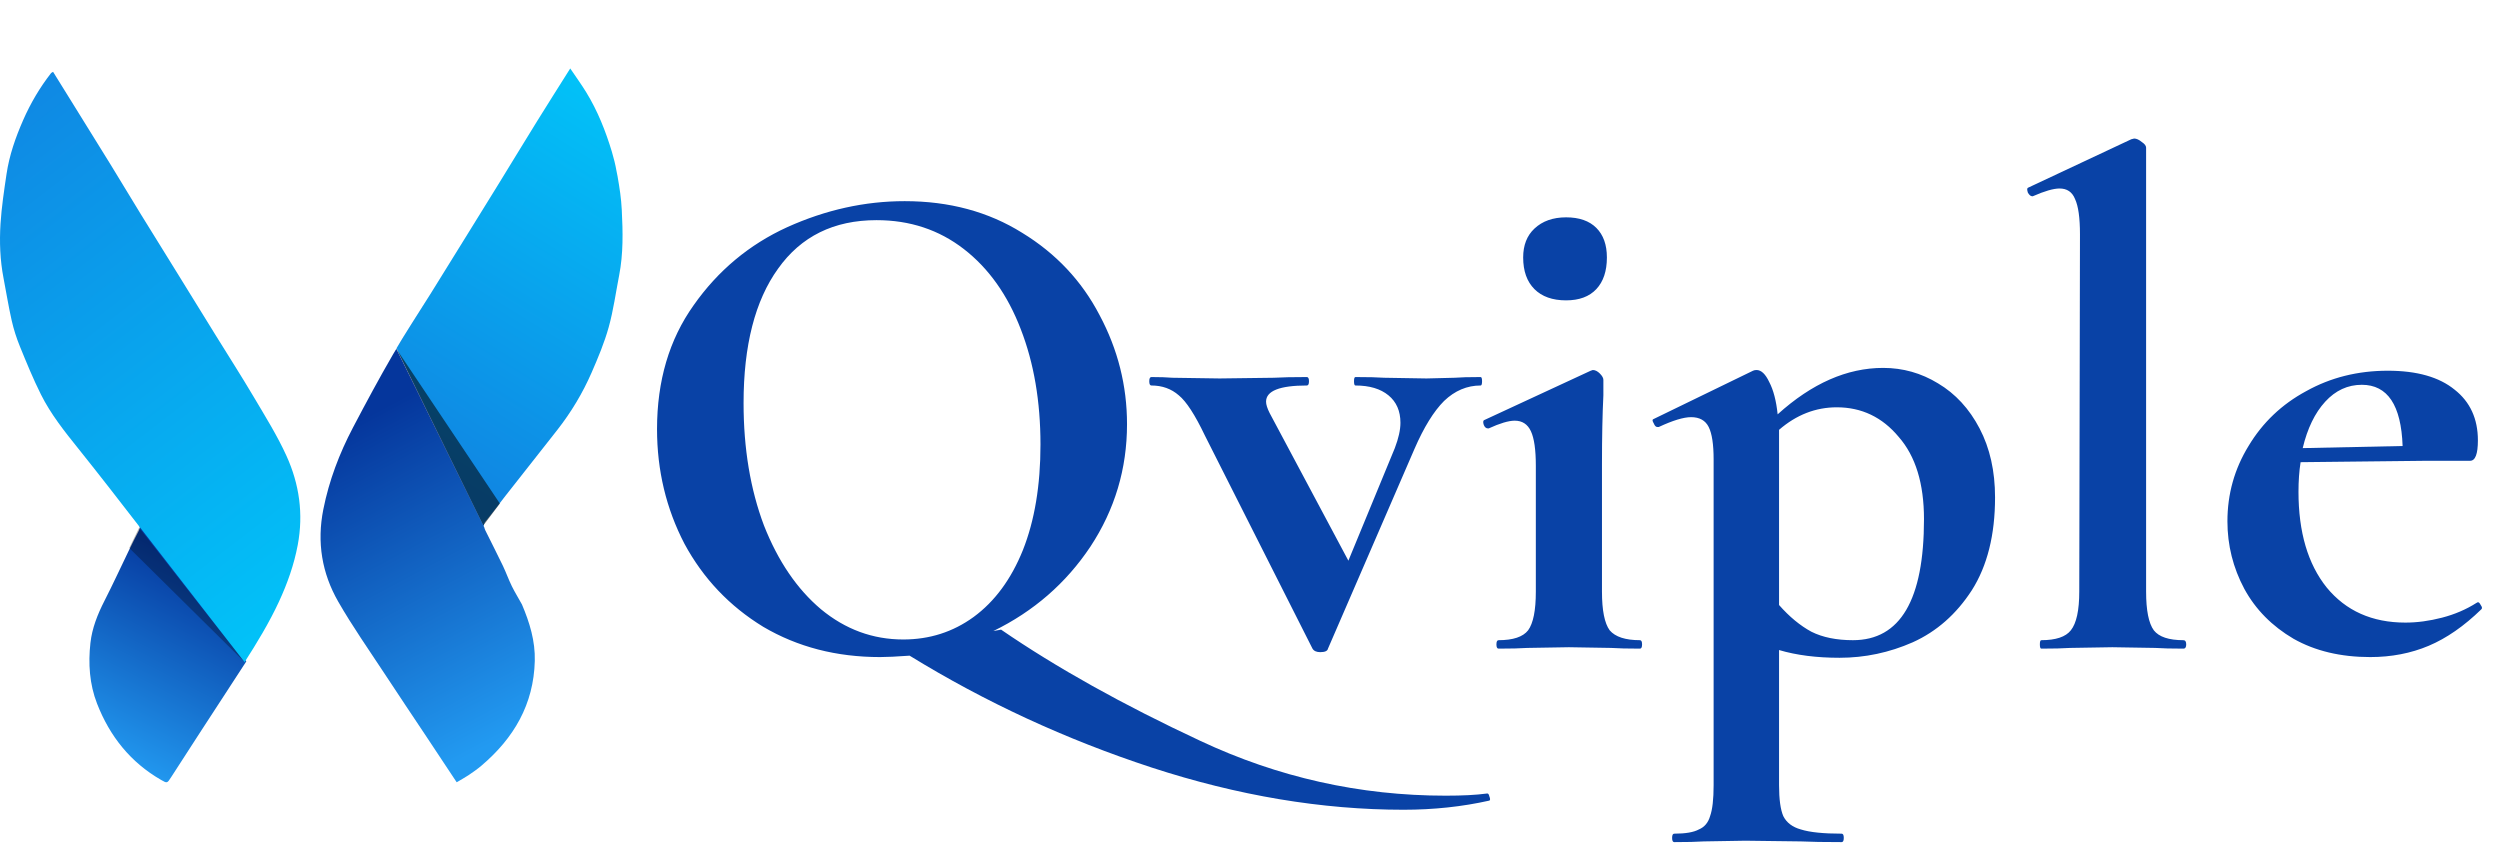 <svg width="767" height="261" viewBox="0 0 767 261" fill="none" xmlns="http://www.w3.org/2000/svg">
<path d="M164.876 37.026C160.918 43.416 157.023 49.846 153.084 56.248C149.942 61.356 146.777 66.45 143.62 71.547C139.831 77.665 136.049 83.787 132.245 89.894C128.716 95.556 125.038 101.129 121.639 106.866L148.493 161.637C148.382 161.067 148.489 160.512 148.998 159.895C151.09 157.366 153.035 154.717 155.063 152.135C160.36 145.389 165.684 138.664 170.974 131.912C175.225 126.484 178.762 120.599 181.513 114.29C183.491 109.753 185.425 105.144 186.748 100.39C188.197 95.183 188.923 89.774 189.96 84.452C191.253 77.818 191.101 71.1 190.763 64.419C190.58 60.795 190.089 57.655 189.461 54.054C189.366 53.506 189.224 52.966 189.133 52.417C188.832 50.611 188.247 48.299 187.723 46.561C185.797 40.18 183.351 33.999 179.848 28.301C178.362 25.884 176.689 23.581 174.949 21C171.411 26.623 168.112 31.805 164.876 37.026Z" fill="url(#paint0_linear_252_430)"/>
<g opacity="0.55">
<path d="M148.116 161.437L153.36 154.487L121.592 107.006L148.116 161.437Z" fill="black"/>
</g>
<path d="M148.556 160.6C148.681 160.436 148.828 160.272 149.048 160.1C148.829 160.272 148.678 160.436 148.556 160.6Z" fill="url(#paint1_linear_252_430)"/>
<path d="M120.623 108.651C116.322 116.053 112.271 123.606 108.289 131.186C104.119 139.124 100.96 147.417 99.196 156.283C97.189 166.363 98.752 175.828 103.758 184.567C108.096 192.135 113.145 199.3 117.936 206.607C122.151 213.035 126.447 219.408 130.701 225.81C133.826 230.512 136.941 235.22 140.11 240C141.441 239.206 142.698 238.527 143.878 237.734C145.192 236.85 146.496 235.933 147.702 234.91C157.632 226.477 163.732 216.116 164.074 202.784C164.231 196.649 162.501 191.047 160.142 185.463C159.126 183.579 157.973 181.765 157.032 179.846C156.018 177.775 155.247 175.588 154.25 173.509C152.507 169.878 150.665 166.293 148.88 162.681C148.743 162.404 148.66 162.138 148.609 161.876L121.602 107.02C124.922 101.439 128.508 96.013 131.963 90.509C128.17 96.55 124.204 102.488 120.623 108.651Z" fill="url(#paint2_linear_252_430)"/>
<path d="M42.366 160.422C42.962 161.189 43.045 161.935 42.591 162.808C41.578 164.757 40.583 166.718 39.624 168.696C37.089 173.923 34.669 179.21 32.027 184.379C29.939 188.468 28.245 192.733 27.745 197.251C27.044 203.559 27.444 209.901 29.788 215.905C33.701 225.931 40.067 233.889 49.391 239.262C51.312 240.37 51.276 240.341 52.521 238.413C58.283 229.498 64.038 220.576 69.855 211.698C71.77 208.774 73.692 205.855 75.572 202.909L34.061 149.701C36.828 153.276 39.588 156.856 42.366 160.422Z" fill="url(#paint3_linear_252_430)"/>
<path d="M15.673 22.419C12.209 26.855 9.376 31.677 7.113 36.829C4.776 42.152 2.856 47.629 2.002 53.403C1.252 58.465 0.483 63.545 0.158 68.644C-0.196 74.218 0.018 79.819 1.084 85.345C1.922 89.694 2.619 94.075 3.6 98.391C4.21 101.075 5.066 103.733 6.105 106.282C8.13 111.251 10.164 116.234 12.56 121.026C15.589 127.088 19.807 132.374 24.038 137.643C27.254 141.648 30.427 145.689 33.591 149.738L75.031 203.154C78.795 197.309 82.653 190.927 85.586 184.585C88.163 179.014 90.203 173.294 91.349 167.193C93.141 157.651 91.821 148.518 87.902 139.884C85.069 133.643 81.394 127.772 77.896 121.855C74.113 115.458 70.096 109.203 66.186 102.883C62.378 96.725 58.581 90.562 54.772 84.405C50.926 78.188 47.056 71.986 43.226 65.758C40.092 60.661 37.025 55.522 33.89 50.424C30.326 44.626 26.72 38.854 23.132 33.071C20.872 29.427 18.611 25.785 16.286 22.038C15.941 22.249 15.766 22.301 15.673 22.419Z" fill="url(#paint4_linear_252_430)"/>
<g opacity="0.3">
<path d="M74.968 203.056L42.672 161.915L39.66 168.128L74.968 203.056Z" fill="black"/>
</g>
<g filter="url(#filter0_d_252_430)">
<path d="M456.071 243.466C456.503 243.322 456.791 243.61 456.935 244.33C457.223 245.049 457.223 245.481 456.935 245.625C448.588 247.496 439.81 248.431 430.6 248.431C405.561 248.431 379.802 244.114 353.324 235.48C326.989 226.845 302.238 215.405 279.069 201.159C275.04 201.446 272.018 201.59 270.003 201.59C256.62 201.59 244.676 198.496 234.171 192.308C223.81 185.977 215.752 177.486 209.995 166.837C204.383 156.045 201.577 144.316 201.577 131.653C201.577 116.831 205.318 104.167 212.801 93.662C220.284 83.013 229.854 75.027 241.51 69.702C253.31 64.378 265.326 61.715 277.558 61.715C291.229 61.715 303.245 64.953 313.606 71.429C323.967 77.761 331.882 86.179 337.351 96.684C342.963 107.189 345.769 118.342 345.769 130.142C345.769 143.813 342.027 156.332 334.544 167.701C327.061 178.925 317.132 187.56 304.756 193.604L307.131 193.172C324.111 204.828 344.474 216.197 368.218 227.277C392.106 238.502 417.217 244.114 443.552 244.114C448.732 244.114 452.906 243.898 456.071 243.466ZM228.127 123.666C228.127 137.625 230.214 150.145 234.387 161.225C238.704 172.162 244.532 180.724 251.871 186.912C259.354 193.1 267.773 196.194 277.127 196.194C285.185 196.194 292.38 193.891 298.712 189.286C305.188 184.538 310.225 177.702 313.822 168.78C317.42 159.714 319.219 148.921 319.219 136.402C319.219 123.163 317.204 111.362 313.175 101.001C309.145 90.496 303.317 82.294 295.69 76.394C288.063 70.494 279.141 67.544 268.924 67.544C255.829 67.544 245.756 72.508 238.704 82.438C231.653 92.223 228.127 105.966 228.127 123.666ZM454.264 115.679C454.551 115.679 454.695 116.111 454.695 116.975C454.695 117.838 454.551 118.27 454.264 118.27C450.09 118.27 446.349 119.853 443.039 123.019C439.873 126.184 436.851 131.077 433.973 137.697L407.423 199C407.279 199.72 406.487 200.079 405.048 200.079C403.897 200.079 403.106 199.72 402.674 199L369.648 133.596C366.626 127.264 363.964 123.163 361.661 121.292C359.359 119.277 356.553 118.27 353.243 118.27C352.811 118.27 352.595 117.838 352.595 116.975C352.595 116.111 352.811 115.679 353.243 115.679C355.833 115.679 357.992 115.751 359.719 115.895L374.181 116.111L390.802 115.895C393.248 115.751 396.63 115.679 400.947 115.679C401.379 115.679 401.595 116.111 401.595 116.975C401.595 117.838 401.379 118.27 400.947 118.27C392.601 118.27 388.428 119.925 388.428 123.234C388.428 124.098 388.787 125.249 389.507 126.688L413.683 172.018L427.929 137.481C429.08 134.459 429.656 131.869 429.656 129.71C429.656 126.113 428.433 123.306 425.986 121.292C423.54 119.277 420.158 118.27 415.841 118.27C415.553 118.27 415.41 117.838 415.41 116.975C415.41 116.111 415.553 115.679 415.841 115.679C419.727 115.679 422.677 115.751 424.691 115.895L437.643 116.111L446.277 115.895C448.004 115.751 450.666 115.679 454.264 115.679ZM459.753 199C459.321 199 459.105 198.568 459.105 197.705C459.105 196.841 459.321 196.41 459.753 196.41C464.214 196.41 467.236 195.402 468.819 193.388C470.402 191.229 471.193 187.272 471.193 181.516V142.877C471.193 137.985 470.69 134.459 469.682 132.3C468.675 130.142 467.02 129.063 464.717 129.063C462.847 129.063 460.185 129.854 456.731 131.437H456.515C455.939 131.437 455.508 131.077 455.22 130.358C454.932 129.494 455.004 128.991 455.436 128.847L488.03 113.737L488.678 113.521C489.397 113.521 490.117 113.881 490.836 114.6C491.556 115.32 491.915 115.967 491.915 116.543V121.292C491.628 127.048 491.484 134.099 491.484 142.446V181.516C491.484 187.272 492.275 191.229 493.858 193.388C495.585 195.402 498.679 196.41 503.14 196.41C503.572 196.41 503.787 196.841 503.787 197.705C503.787 198.568 503.572 199 503.14 199C499.398 199 496.448 198.928 494.29 198.784L481.338 198.568L468.603 198.784C466.444 198.928 463.494 199 459.753 199ZM480.475 92.151C476.302 92.151 473.064 91 470.761 88.698C468.459 86.395 467.308 83.157 467.308 78.984C467.308 75.242 468.459 72.292 470.761 70.134C473.208 67.831 476.446 66.68 480.475 66.68C484.504 66.68 487.598 67.759 489.757 69.918C491.915 72.076 492.995 75.099 492.995 78.984C492.995 83.157 491.915 86.395 489.757 88.698C487.598 91 484.504 92.151 480.475 92.151ZM564.377 201.806C557.326 201.806 551.138 201.015 545.814 199.432V240.876C545.814 245.193 546.245 248.359 547.109 250.374C548.116 252.388 549.915 253.756 552.505 254.475C555.239 255.338 559.413 255.77 565.025 255.77C565.457 255.77 565.672 256.202 565.672 257.065C565.672 257.929 565.457 258.36 565.025 258.36C559.7 258.36 555.527 258.289 552.505 258.145L535.453 257.929L522.717 258.145C520.558 258.289 517.536 258.36 513.651 258.36C513.219 258.36 513.004 257.929 513.004 257.065C513.004 256.202 513.219 255.77 513.651 255.77C517.105 255.77 519.623 255.338 521.206 254.475C522.933 253.756 524.084 252.388 524.66 250.374C525.379 248.359 525.739 245.193 525.739 240.876V140.935C525.739 136.33 525.235 133.02 524.228 131.005C523.221 128.991 521.422 127.983 518.832 127.983C516.529 127.983 513.219 128.991 508.902 131.005H508.471C508.039 131.005 507.679 130.646 507.391 129.926C506.96 129.206 506.888 128.775 507.175 128.631L537.827 113.737C538.115 113.593 538.475 113.521 538.906 113.521C540.345 113.521 541.64 114.744 542.792 117.19C544.087 119.637 544.95 122.947 545.382 127.12C555.887 117.622 566.68 112.873 577.76 112.873C583.804 112.873 589.417 114.456 594.597 117.622C599.922 120.788 604.167 125.393 607.333 131.437C610.499 137.481 612.082 144.532 612.082 152.591C612.082 164.103 609.707 173.601 604.958 181.084C600.209 188.423 594.165 193.747 586.826 197.057C579.631 200.223 572.148 201.806 564.377 201.806ZM563.514 124.961C557.038 124.961 551.138 127.264 545.814 131.869V133.596V185.617C548.98 189.215 552.289 191.949 555.743 193.819C559.197 195.546 563.442 196.41 568.479 196.41C583.013 196.41 590.28 184.034 590.28 159.282C590.28 148.346 587.69 139.927 582.509 134.027C577.473 127.983 571.141 124.961 563.514 124.961ZM626.262 199C625.974 199 625.831 198.568 625.831 197.705C625.831 196.841 625.974 196.41 626.262 196.41C630.723 196.41 633.745 195.402 635.328 193.388C637.055 191.229 637.919 187.272 637.919 181.516L638.134 71.861C638.134 66.824 637.631 63.226 636.623 61.068C635.76 58.909 634.177 57.83 631.875 57.83C630.004 57.83 627.27 58.621 623.672 60.205H623.456C623.024 60.205 622.593 59.845 622.161 59.125C621.873 58.262 621.873 57.758 622.161 57.614L653.892 42.72L654.755 42.504C655.475 42.504 656.266 42.864 657.13 43.584C657.993 44.159 658.425 44.735 658.425 45.31V181.516C658.425 187.272 659.216 191.229 660.799 193.388C662.382 195.402 665.404 196.41 669.865 196.41C670.441 196.41 670.729 196.841 670.729 197.705C670.729 198.568 670.441 199 669.865 199C666.268 199 663.39 198.928 661.231 198.784L648.064 198.568L635.112 198.784C632.954 198.928 630.004 199 626.262 199ZM760.218 184.753C760.506 184.753 760.794 185.041 761.081 185.617C761.513 186.193 761.585 186.624 761.297 186.912C755.973 192.093 750.576 195.834 745.108 198.137C739.64 200.439 733.668 201.59 727.192 201.59C718.126 201.59 710.283 199.72 703.664 195.978C697.044 192.093 692.007 186.984 688.554 180.652C685.1 174.177 683.373 167.269 683.373 159.93C683.373 151.584 685.532 143.885 689.849 136.833C694.166 129.638 700.066 124.026 707.549 119.997C715.032 115.823 723.378 113.737 732.588 113.737C741.51 113.737 748.346 115.679 753.095 119.565C757.843 123.306 760.218 128.487 760.218 135.107C760.218 139.28 759.426 141.366 757.843 141.366H744.676L705.822 141.798C705.39 144.532 705.175 147.554 705.175 150.864C705.175 163.24 708.053 173.025 713.809 180.221C719.709 187.416 727.768 191.013 737.985 191.013C741.582 191.013 745.324 190.51 749.209 189.502C753.095 188.495 756.62 186.984 759.786 184.969L760.218 184.753ZM724.602 118.054C720.285 118.054 716.543 119.781 713.377 123.234C710.211 126.688 707.909 131.437 706.47 137.481L737.121 136.833C736.69 124.314 732.516 118.054 724.602 118.054Z" fill="#0942A6"/>
</g>
<defs>
<filter id="filter0_d_252_430" x="201.577" y="42.504" width="560.151" height="215.856" filterUnits="userSpaceOnUse" color-interpolation-filters="sRGB">
<feFlood flood-opacity="0" result="BackgroundImageFix"/>
<feColorMatrix in="SourceAlpha" type="matrix" values="0 0 0 0 0 0 0 0 0 0 0 0 0 0 0 0 0 0 127 0" result="hardAlpha"/>
<feOffset/>
<feComposite in2="hardAlpha" operator="out"/>
<feColorMatrix type="matrix" values="0 0 0 0 0 0 0 0 0 0 0 0 0 0 0 0 0 0 0.25 0"/>
<feBlend mode="normal" in2="BackgroundImageFix" result="effect1_dropShadow_252_430"/>
<feBlend mode="normal" in="SourceGraphic" in2="effect1_dropShadow_252_430" result="shape"/>
</filter>
<linearGradient id="paint0_linear_252_430" x1="131.295" y1="144.184" x2="201.565" y2="30.669" gradientUnits="userSpaceOnUse">
<stop stop-color="#1085E2"/>
<stop offset="1" stop-color="#01C5F9"/>
</linearGradient>
<linearGradient id="paint1_linear_252_430" x1="117.067" y1="122.946" x2="150.906" y2="223.055" gradientUnits="userSpaceOnUse">
<stop stop-color="#05369C"/>
<stop offset="1" stop-color="#229AF1"/>
</linearGradient>
<linearGradient id="paint2_linear_252_430" x1="112.764" y1="127.536" x2="163.071" y2="221.663" gradientUnits="userSpaceOnUse">
<stop stop-color="#05369C"/>
<stop offset="1" stop-color="#229AF1"/>
</linearGradient>
<linearGradient id="paint3_linear_252_430" x1="58.159" y1="169.667" x2="26.863" y2="229.997" gradientUnits="userSpaceOnUse">
<stop stop-color="#05369C"/>
<stop offset="1" stop-color="#229AF1"/>
</linearGradient>
<linearGradient id="paint4_linear_252_430" x1="-15.706" y1="32.797" x2="105.22" y2="189.913" gradientUnits="userSpaceOnUse">
<stop stop-color="#1085E2"/>
<stop offset="1" stop-color="#01C5F9"/>
</linearGradient>
</defs>
</svg>
